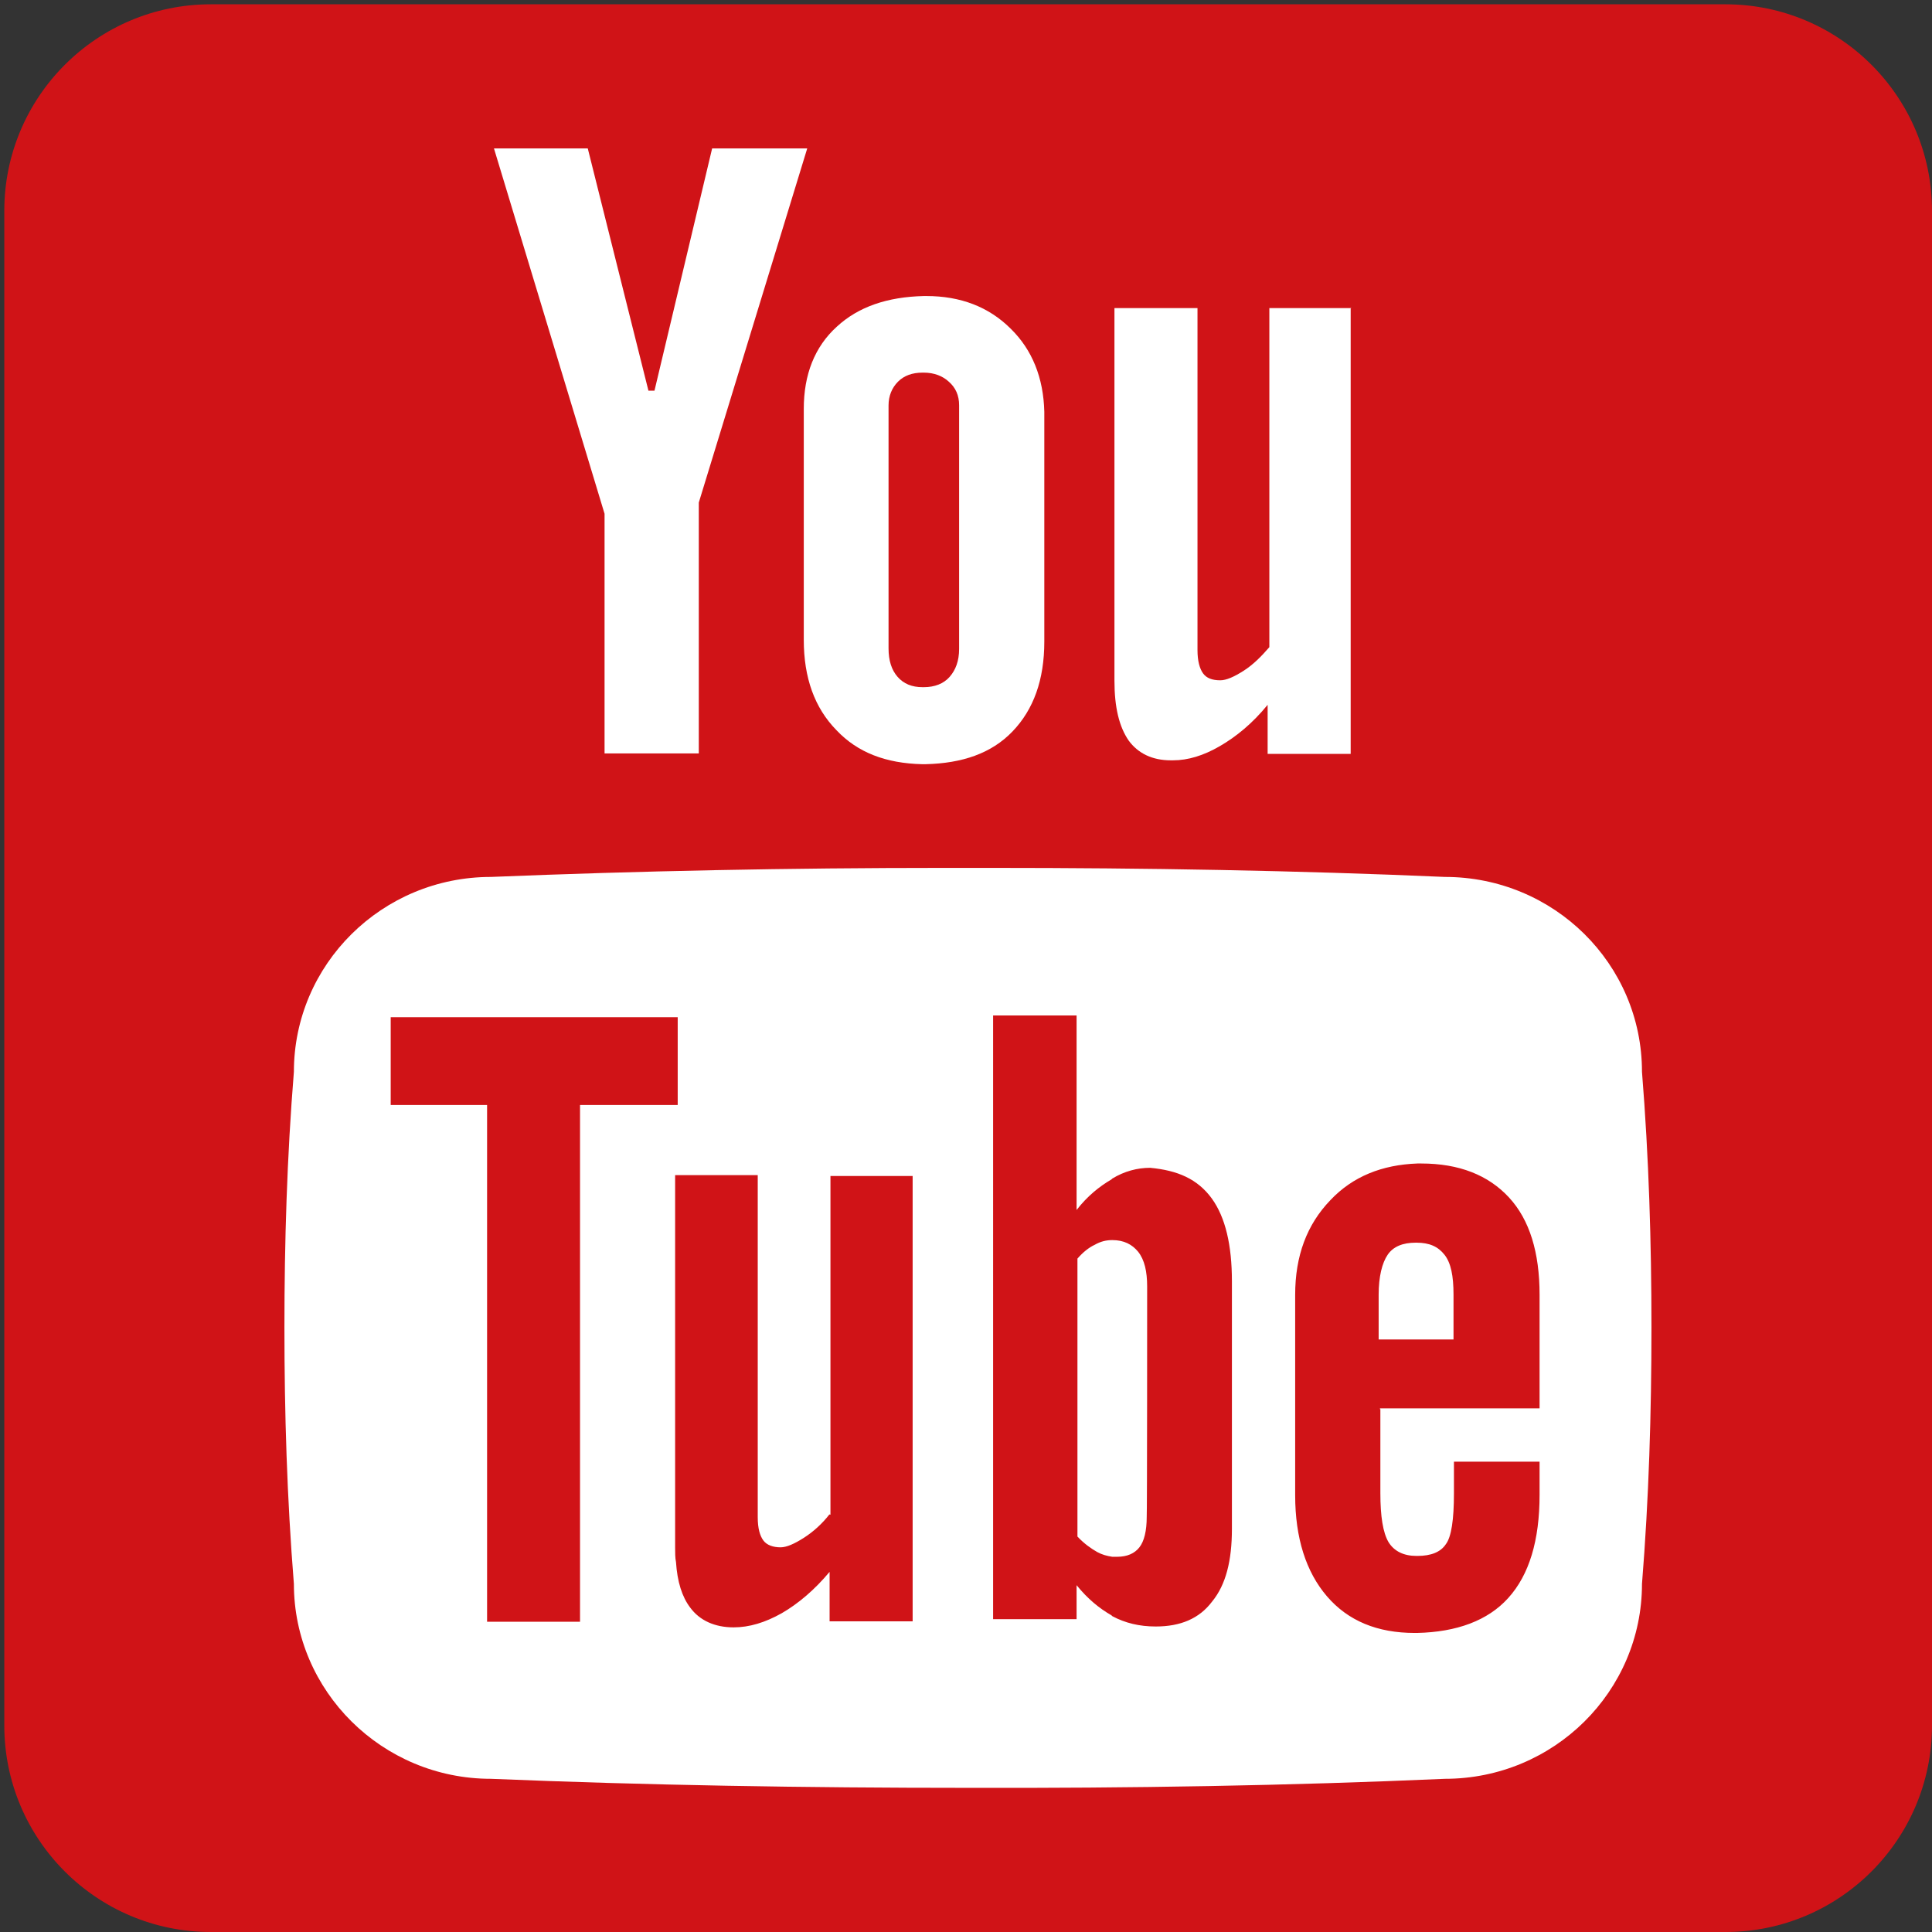 <?xml version="1.0" encoding="utf-8"?>
<!-- Generator: Adobe Illustrator 28.4.1, SVG Export Plug-In . SVG Version: 6.00 Build 0)  -->
<svg version="1.1" id="Layer_1" xmlns="http://www.w3.org/2000/svg" xmlns:xlink="http://www.w3.org/1999/xlink" x="0px" y="0px"
	 viewBox="0 0 449 449" style="enable-background:new 0 0 449 449;" xml:space="preserve">
<rect x="0" y="0" width="449" height="449" fill="#333333" stroke="none"/>
<style type="text/css">
	.st0{fill:#D01317;}
	.st1{fill-rule:evenodd;clip-rule:evenodd;fill:#FFFFFF;}
</style>
<path class="st0" d="M401,1H49C22.5,1,1,22.5,1,49v352c0,26.5,21.5,48,48,48h352c26.5,0,48-21.5,48-48V49C449,22.5,427.5,1,401,1z"
	/>
<g>
	<polygon class="st1" points="162.4,175.1 140.5,175.1 140.5,119.4 114.8,34.5 136.6,34.5 150.7,90.8 152.1,90.8 165.5,34.5 
		187.6,34.5 162.4,116.8 	"/>
	<path class="st1" d="M234.9,76.4c-5.1-5.1-11.7-7.6-19.6-7.6h-0.6c-8.5,0.2-15.2,2.5-20.2,7.1l0,0c-5.2,4.7-7.7,11.2-7.7,19.1v53.7
		c0,8.8,2.5,15.8,7.6,21c4.9,5.2,11.5,7.7,19.9,7.9h0.6h0.2c8.5-0.2,15.3-2.5,20.2-7.6c4.9-5.1,7.4-12,7.4-20.9V95.7
		C242.5,87.8,239.9,81.3,234.9,76.4z M222.9,150.8c0,2.8-0.8,4.9-2.2,6.5c-1.4,1.6-3.5,2.4-6,2.4h-0.3c-2.5,0-4.4-0.8-5.8-2.4
		c-1.4-1.6-2.1-3.8-2.1-6.6V94.2c0-2.2,0.8-4.1,2.2-5.5s3.3-2.1,5.7-2.1h0.3c2.4,0,4.4,0.8,5.8,2.1c1.6,1.4,2.4,3.2,2.4,5.5V150.8z"
		/>
	<path class="st1" d="M313.9,71.5v103.7h-19.3v-11.4c-3.5,4.3-7.3,7.4-11.1,9.6c-3.8,2.2-7.4,3.3-10.9,3.3h-0.5
		c-4.3,0-7.6-1.6-9.8-4.6c-2.2-3.2-3.3-7.7-3.3-13.9V71.6h19.3v79.5c0,2.5,0.5,4.3,1.3,5.4c0.8,1.1,2.1,1.6,4,1.6
		c1.4,0,3.2-0.8,5.4-2.2c2.2-1.4,4.1-3.3,6-5.5V71.6h19V71.5z"/>
	<path class="st1" d="M230.6,201.7c35.7,0,70.9,0.6,105.2,2.1c25.3,0,45.8,20.2,45.8,45.3c1.6,19.9,2.2,39.7,2.2,59.4
		c0,19.9-0.6,39.7-2.2,59.6c0,25-20.5,45.3-45.8,45.3c-36.2,1.6-73.2,2.2-110.8,2.1c-37.8,0-74.7-0.6-110.9-2.1
		c-25.3,0-45.8-20.4-45.8-45.3c-1.6-19.9-2.2-39.7-2.2-59.6c0-19.8,0.6-39.7,2.2-59.4c0-25,20.5-45.3,45.8-45.3
		c34.4-1.4,69.5-2.1,105.2-2.1c1.9,0,3.8,0,5.7,0C227,201.7,228.9,201.7,230.6,201.7z M192.8,351.9c-1.7,2.2-3.8,4.1-6,5.5
		c-2.2,1.4-4,2.2-5.4,2.2c-1.7,0-3.2-0.5-4-1.6s-1.3-2.8-1.3-5.4v-79.5h-19h-0.2v86.6c0,1.1,0,2.4,0.2,3.3c0.3,4.6,1.4,8.1,3.3,10.6
		c2.2,3,5.7,4.6,10.1,4.6c3.6,0,7.3-1.1,11.2-3.3c3.8-2.2,7.6-5.4,11.1-9.6v11.5h19.3V273.3H193v78.7H192.8z M157.5,256.8v-20.4
		h-0.2H90.8v20.4h22.4v120.1h21.6V256.8H157.5L157.5,256.8z M281.6,278.5c3.2,4.4,4.7,10.9,4.7,19.3v57.5c0,7.4-1.4,13-4.6,16.9
		c-3,4-7.4,5.8-13.1,5.8c-3.8,0-7.1-0.8-10.1-2.4l-0.2-0.2c-2.8-1.6-5.5-3.8-8.1-7v7.9h-19.4V236h19.4v45.2c2.5-3.2,5.2-5.4,8.1-7.1
		l0.2-0.2c2.8-1.7,5.8-2.5,8.8-2.5l0,0C273.7,272,278.3,274,281.6,278.5z M266.6,299c0-3.5-0.6-6.2-2.1-8.1c-1.4-1.7-3.3-2.7-6-2.7
		l0,0c-1.4,0-2.7,0.3-4.1,1.1c-1.3,0.6-2.7,1.7-4,3.2v64.6c1.6,1.7,3.2,2.8,4.6,3.6c1.1,0.6,2.2,0.9,3.5,1.1c0.3,0,0.8,0,1.1,0
		c2.4,0,4.1-0.8,5.2-2.2c1.1-1.4,1.7-3.8,1.7-7.1C266.6,352.6,266.6,299,266.6,299z M320.8,327.5V347c0,5.4,0.6,9.2,1.9,11.4
		c1.3,2.1,3.5,3.2,6.5,3.2h0.2c3.2,0,5.4-0.9,6.6-2.7c1.3-1.7,1.9-5.7,1.9-11.9v-7.3h19.9v7.7c0,10.6-2.4,18.6-7.3,24
		c-4.7,5.2-11.9,7.9-21.2,8.1h-0.5c-8.7,0-15.5-2.8-20.4-8.5c-4.9-5.7-7.4-13.6-7.4-23.5v-46.6c0-9,2.7-16.3,8.2-22
		c5.2-5.5,12-8.2,20.2-8.5c0.3,0,0.6,0,0.9,0c8.8,0,15.6,2.7,20.4,7.9s7.1,12.8,7.1,22.6v26.4h-28.3h-8.8V327.5z M320.8,311.3h8.5
		h8.5v-10.4c0-4.4-0.6-7.4-2.1-9.3s-3.5-2.8-6.5-2.8h-0.2c-3,0-5.2,0.9-6.5,2.8s-2.1,5.1-2.1,9.3v10.4H320.8z"/>
</g>
</svg>
